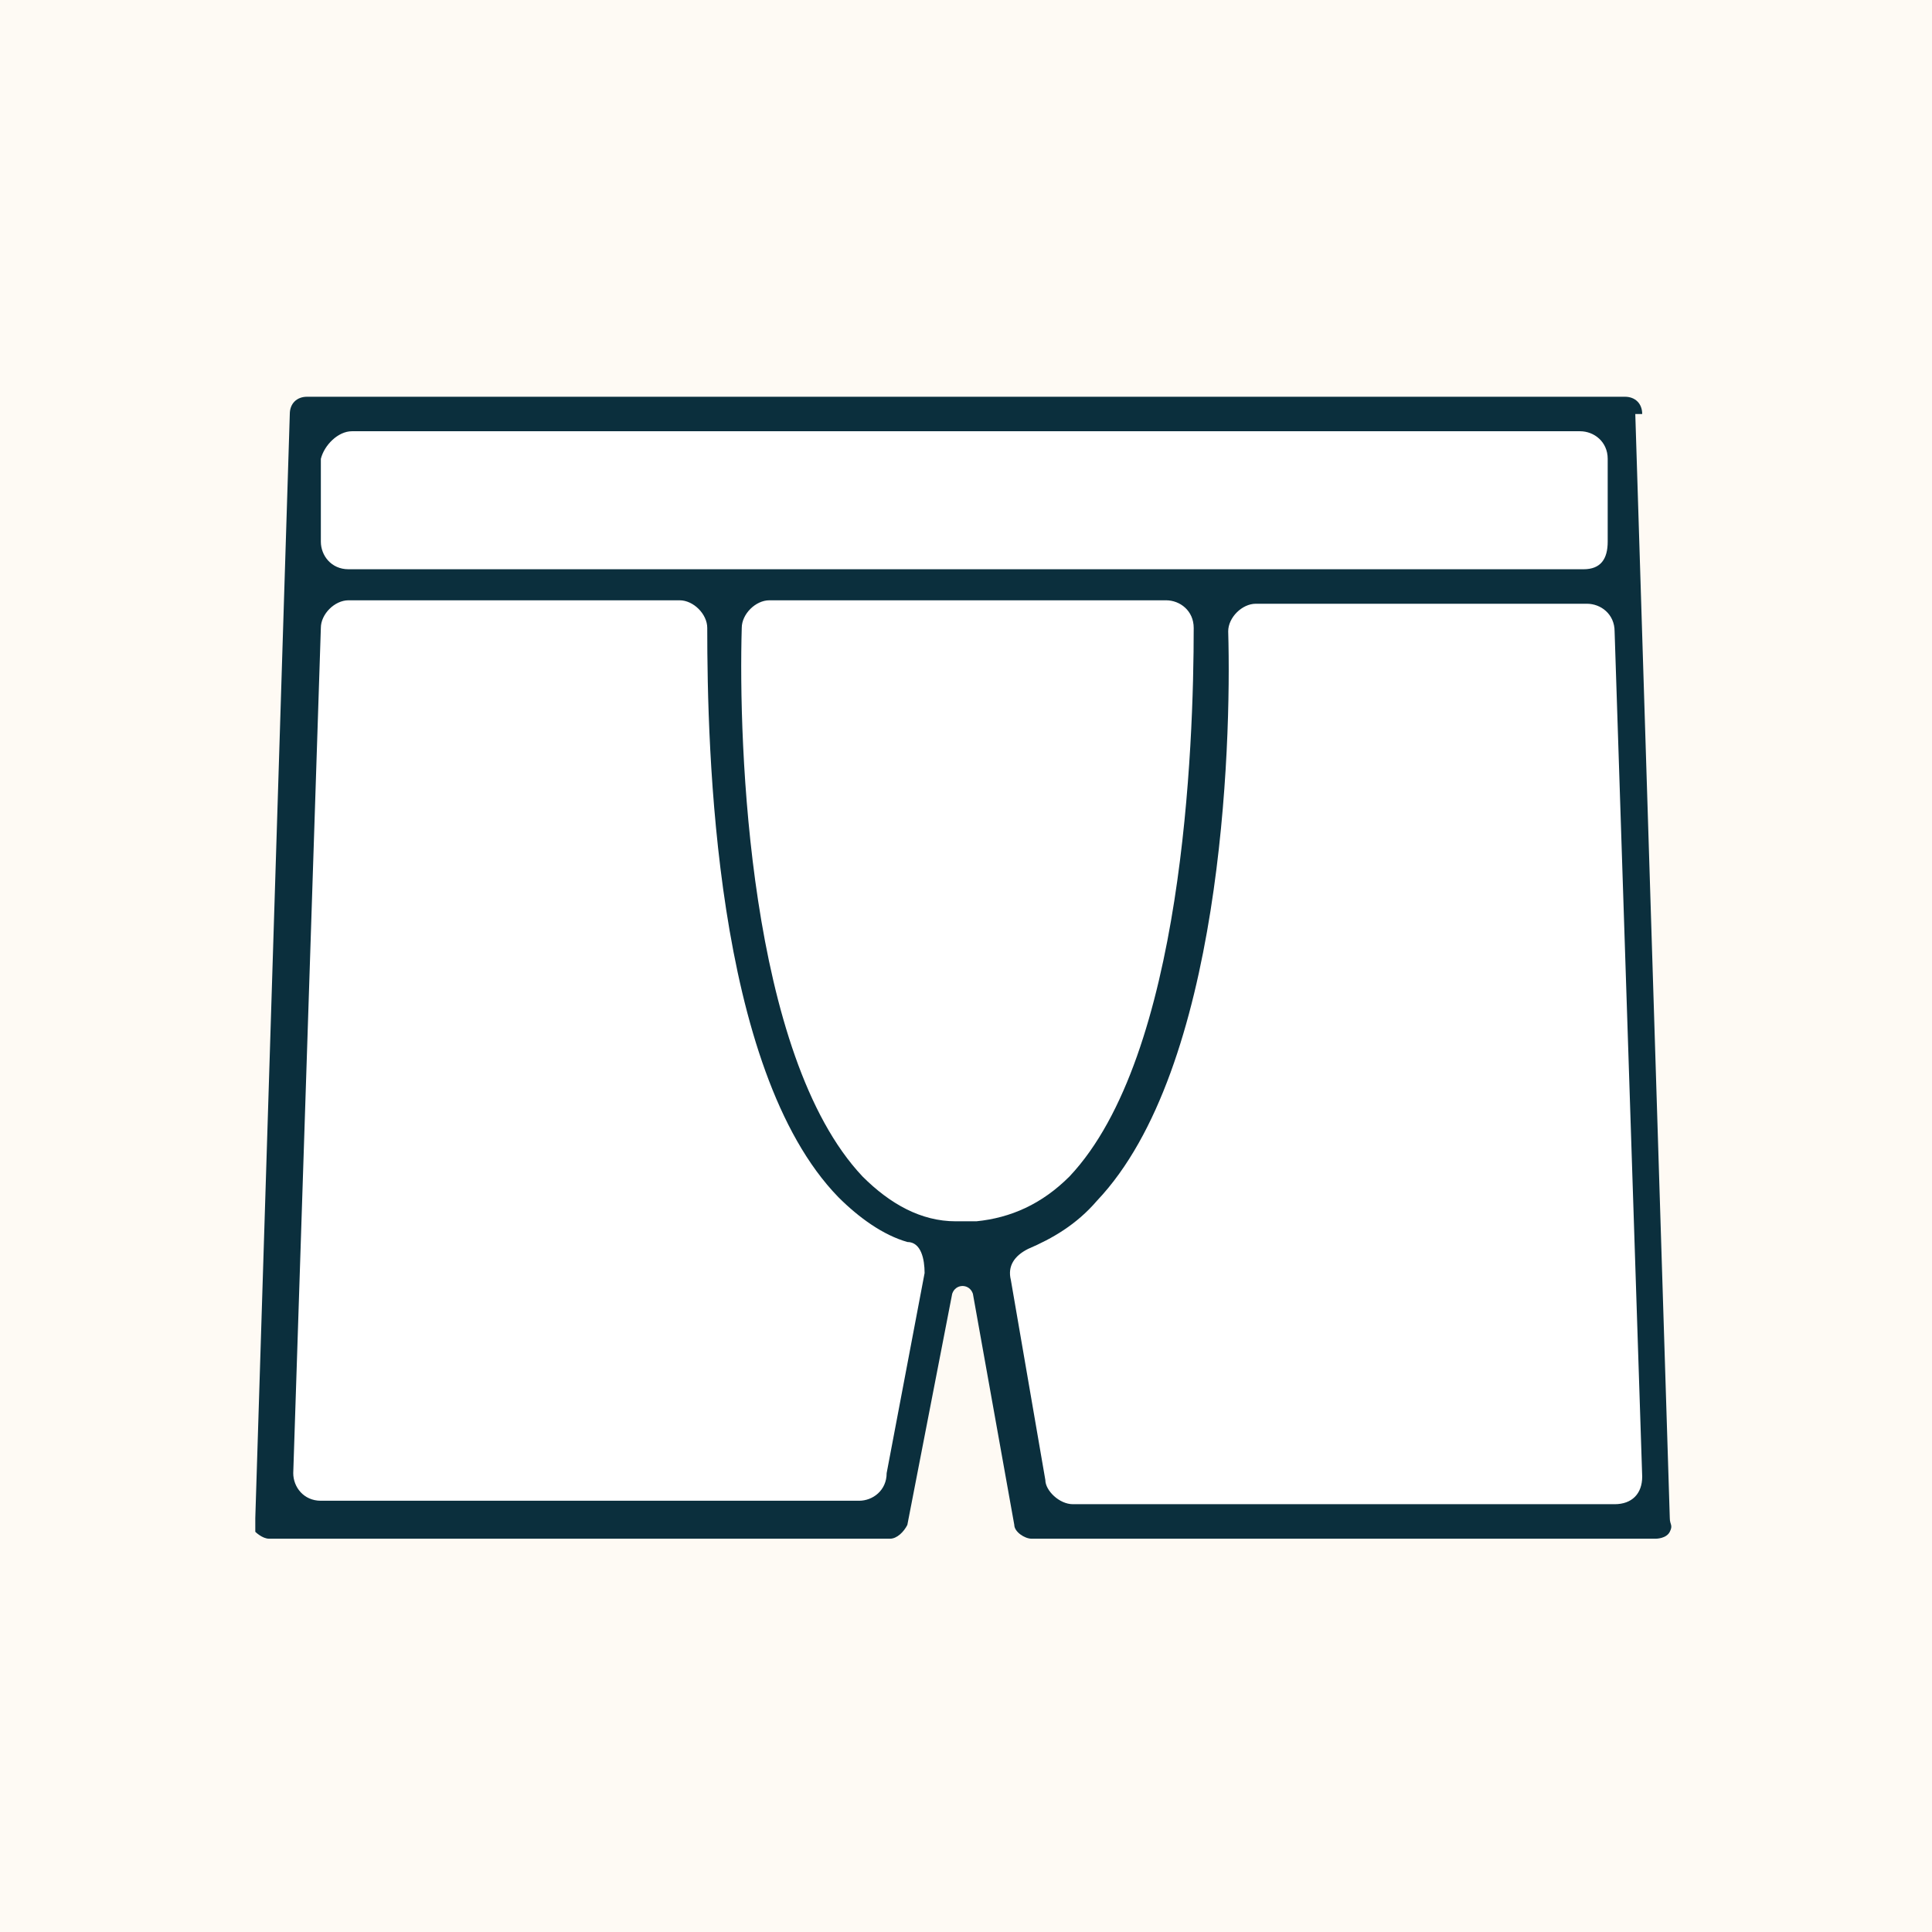 <?xml version="1.0" encoding="UTF-8"?>
<svg xmlns="http://www.w3.org/2000/svg" xmlns:xlink="http://www.w3.org/1999/xlink" version="1.1" viewBox="0 0 56 56">
  <defs>
    <style>
      .cls-1 {
        fill: url(#linear-gradient);
      }

      .cls-2 {
        stroke-linejoin: round;
      }

      .cls-2, .cls-3 {
        fill: none;
        stroke: #0b2f3d;
      }

      .cls-4 {
        fill: #fff;
      }

      .cls-3 {
        stroke-miterlimit: 10;
      }

      .cls-5 {
        fill: #fefaf4;
      }

      .cls-6 {
        display: none;
      }

      .cls-7 {
        fill: #0b2f3d;
      }
    </style>
    <linearGradient id="linear-gradient" x1="8.9" y1="45" x2="46.6" y2="14.2" gradientTransform="translate(0 58) scale(1 -1)" gradientUnits="userSpaceOnUse">
      <stop offset="0" stop-color="#f36"/>
      <stop offset="1" stop-color="#ffc914"/>
    </linearGradient>
  </defs>
  <!-- Generator: Adobe Illustrator 28.6.0, SVG Export Plug-In . SVG Version: 1.2.0 Build 709)  -->
  <g>
    <g id="Layer_1">
      <rect class="cls-5" width="56" height="56"/>
      <g id="LINE" class="cls-6">
        <g>
          <polygon class="cls-2" points="48.1 44 30 44 28.5 35.9 27.5 35.9 25.9 44 7.9 44 8.9 12 47.1 12 48.1 44"/>
          <line class="cls-3" x1="9.2" y1="17" x2="46.9" y2="17"/>
          <path class="cls-3" d="M21,17s-.9,19,7,19,7.1-19,7.1-19"/>
        </g>
      </g>
      <g id="WHITE_FILL">
        <polygon class="cls-4" points="9.2 12.3 46.9 12.3 47.9 43.9 30 43.9 28.5 36.3 27.2 36.3 25.9 43.9 7.9 43.9 9.2 12.3"/>
      </g>
      <g id="GRADIENT_FILL" class="cls-6">
        <polygon class="cls-1" points="9.2 12.3 46.9 12.3 47.9 43.9 30 43.9 28.5 36.3 27.2 36.3 25.9 43.9 7.9 43.9 9.2 12.3"/>
      </g>
      <g id="LINE-2" data-name="LINE">
        <path class="cls-7" d="M47.6,12c0-.3-.2-.5-.5-.5H8.9c-.3,0-.5.2-.5.5l-1,32c0,0,0,.3,0,.4,0,0,.2.2.4.2h18c.2,0,.4-.2.5-.4l1.3-6.7c.1-.3.5-.3.6,0l1.2,6.7c0,.2.3.4.5.4h18.1c0,0,.3,0,.4-.2s0-.2,0-.4l-1-32ZM46.6,13.3v2.4c0,.5-.2.8-.7.8H10.1c-.5,0-.8-.4-.8-.8v-2.4c.1-.4.5-.8.9-.8h35.6c.4,0,.8.3.8.8ZM31,34.1c-.8.8-1.7,1.2-2.7,1.3h-.6c-1,0-1.9-.5-2.7-1.3-3.3-3.5-3.6-12.5-3.5-15.9,0-.4.4-.8.8-.8h11.5c.4,0,.8.3.8.8,0,3.4-.3,12.4-3.6,15.9ZM24.9,43.5h-15.6c-.5,0-.8-.4-.8-.8l.8-24.5c0-.4.4-.8.8-.8h9.6c.4,0,.8.4.8.8,0,3.5.2,12.8,3.8,16.5.6.6,1.3,1.1,2,1.3.4,0,.5.5.5.9l-1.1,5.8c0,.5-.4.8-.8.8ZM30.3,42.9l-1-5.8c-.1-.4.1-.7.5-.9.7-.3,1.4-.7,2-1.4,3.6-3.8,3.9-13.1,3.8-16.5,0-.4.4-.8.8-.8h9.6c.4,0,.8.3.8.8l.8,24.5c0,.5-.3.8-.8.8h-15.7c-.4,0-.8-.4-.8-.7Z"/>
      </g>
    </g>
  </g>
</svg>
